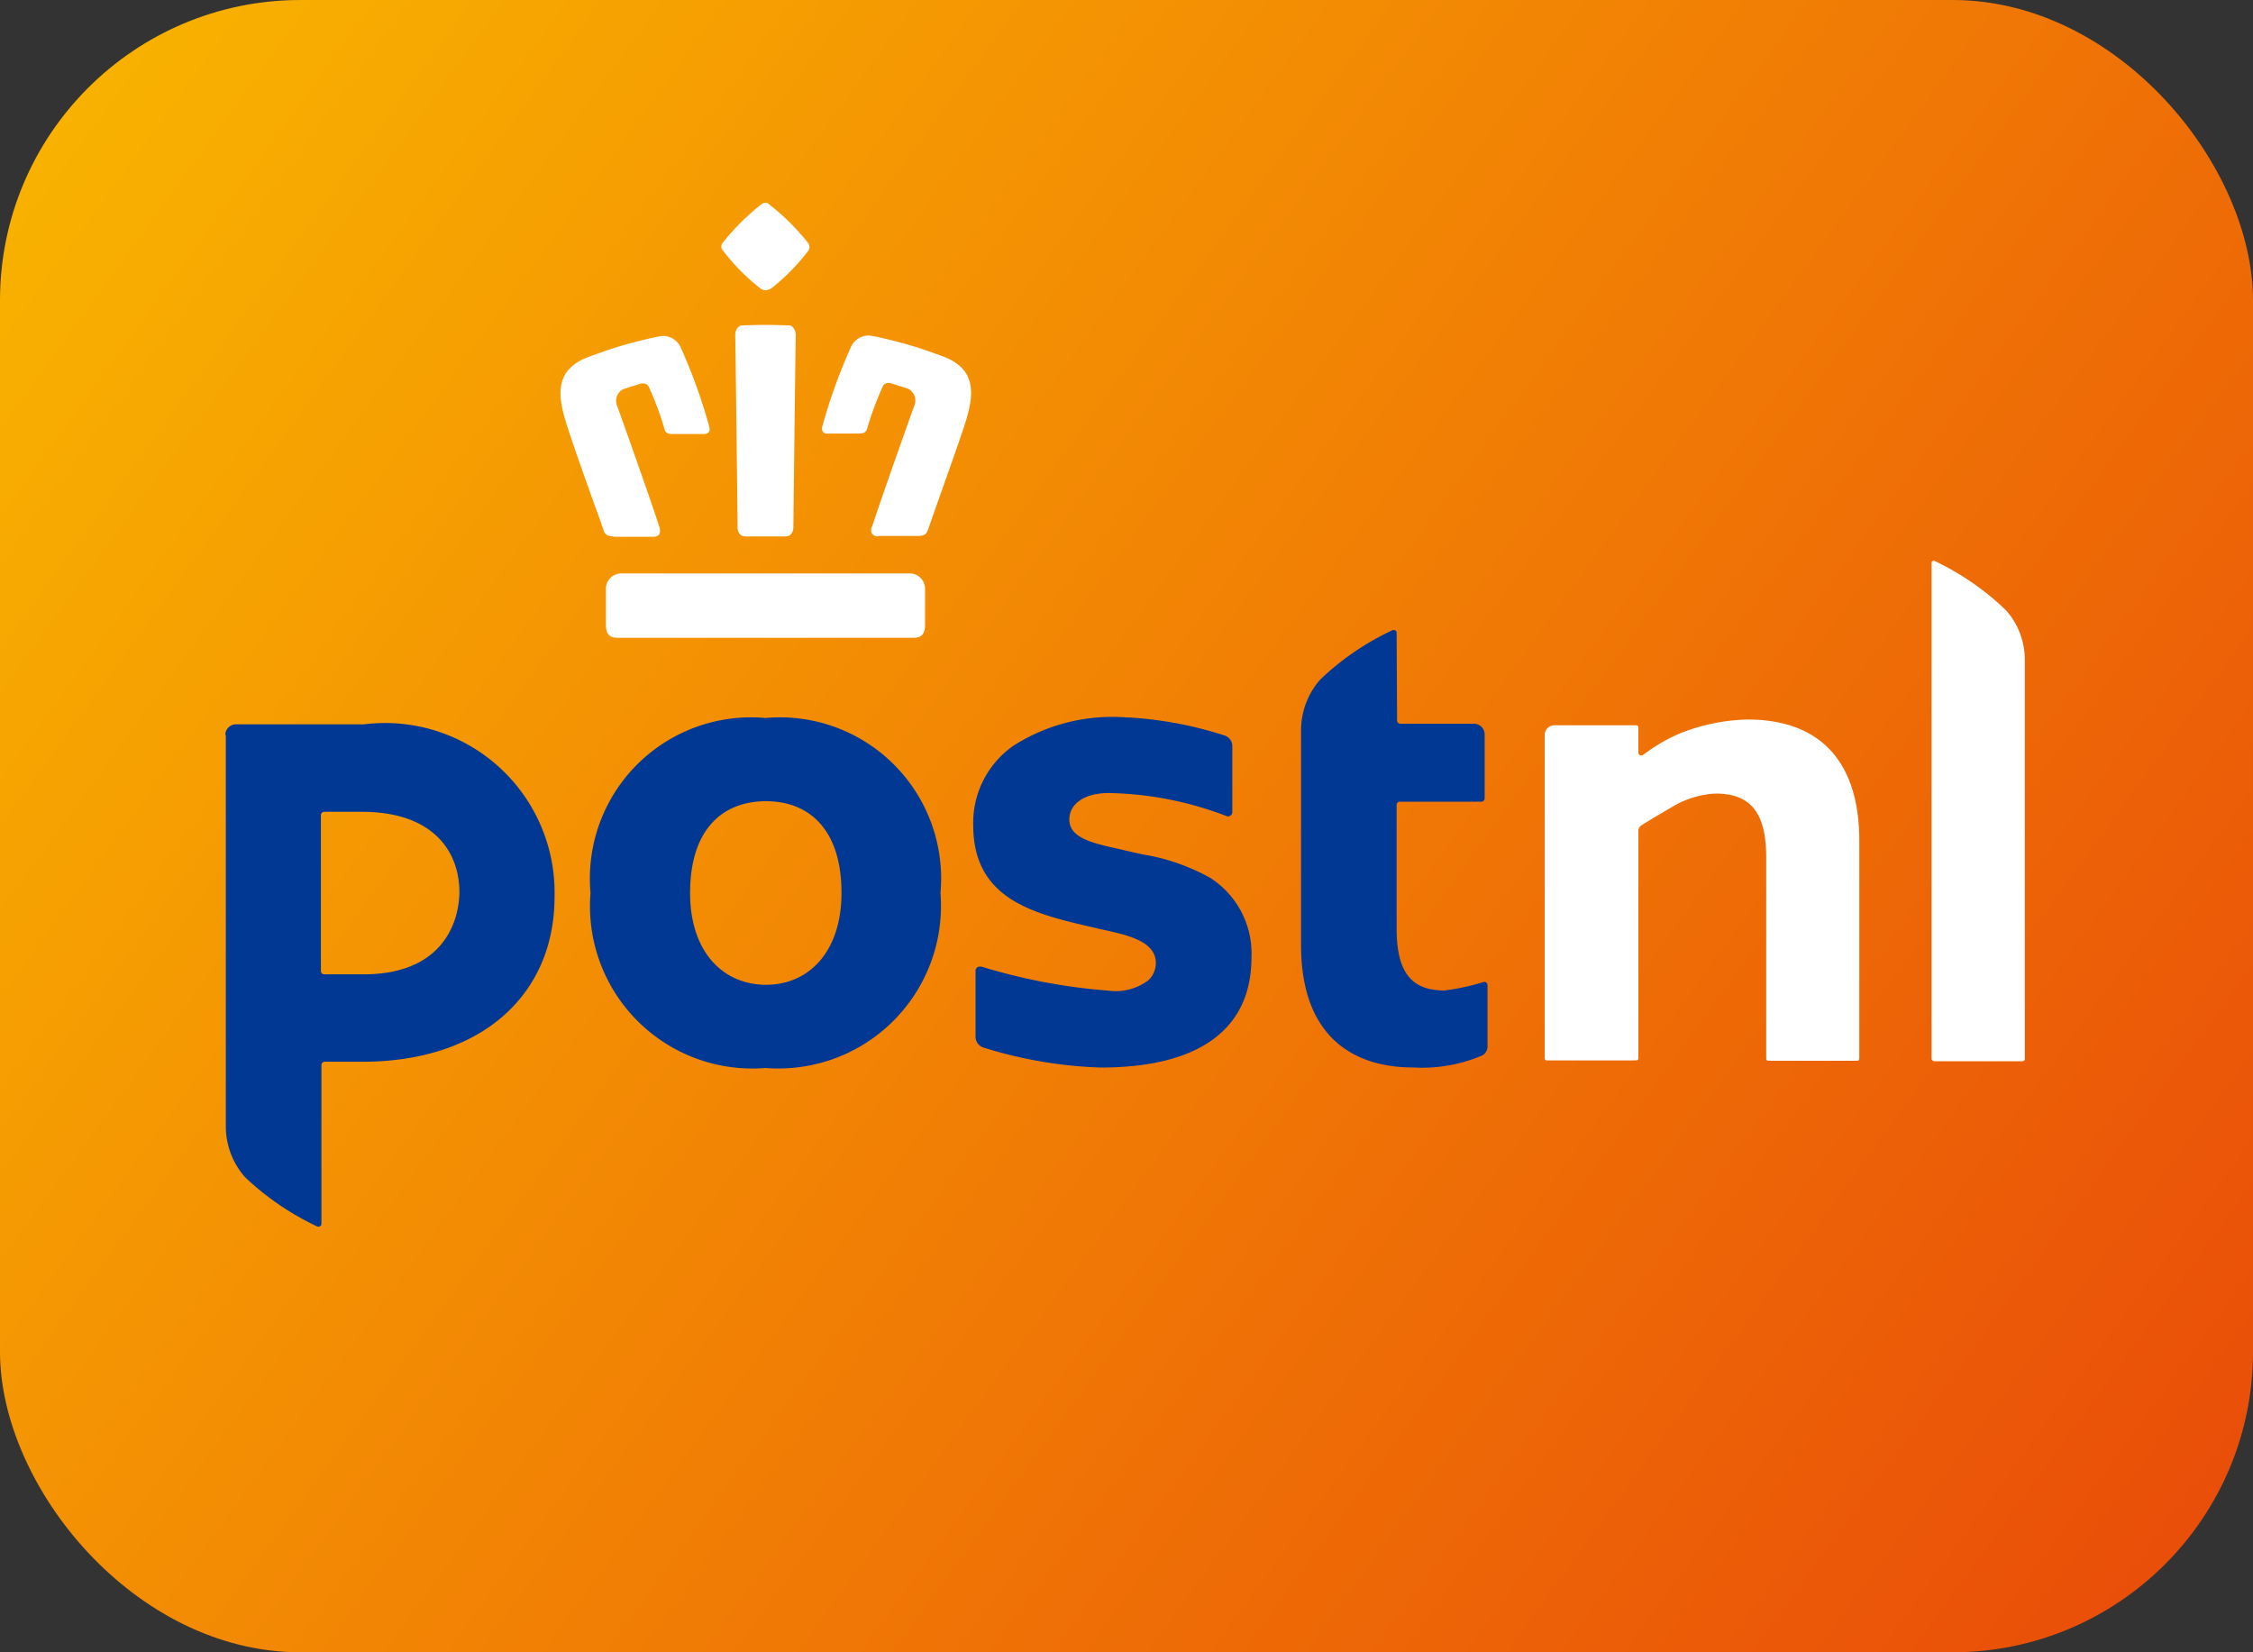 <svg xmlns="http://www.w3.org/2000/svg" width="30" height="22" viewBox="0 0 30 22">
  <rect x="0" y="0" width="30" height="22" fill="#333333" stroke="none"/>
  <defs>
    <linearGradient id="a" x1="29.956" y1="21.887" x2="0.616" y2="0.529" gradientUnits="userSpaceOnUse">
      <stop offset="0" stop-color="#e94a09"/>
      <stop offset="1" stop-color="#f9b400"/>
    </linearGradient>
  </defs>
  <rect width="30" height="22" rx="4" fill="url(#a)"/>
  <path d="M12.523,11.89a2.165,2.165,0,0,1-2.33,2.33,2.162,2.162,0,0,1-2.33-2.33,2.146,2.146,0,0,1,2.33-2.33A2.146,2.146,0,0,1,12.523,11.89Zm-1.318,0c0-.851-.435-1.222-1.005-1.222-.576,0-1.011.371-1.011,1.222,0,.781.435,1.222,1.011,1.222C10.77,13.113,11.205,12.671,11.205,11.89Zm7.392-3.456c0-.038-.013-.045-.051-.045a3.586,3.586,0,0,0-.966.659,1.024,1.024,0,0,0-.256.666v2.867c0,1.242.717,1.632,1.491,1.632a2.04,2.04,0,0,0,.922-.16.135.135,0,0,0,.07-.122v-.813a.044.044,0,0,0-.045-.045,3.076,3.076,0,0,1-.525.115c-.397,0-.64-.186-.64-.819V10.719a.044.044,0,0,1,.045-.045h1.082a.044.044,0,0,0,.045-.045V9.778a.142.142,0,0,0-.141-.141H18.648a.044.044,0,0,1-.045-.045ZM3,9.785a.143.143,0,0,1,.147-.141H4.85A2.257,2.257,0,0,1,7.384,11.942c0,1.299-.966,2.195-2.56,2.195H4.325a.044.044,0,0,0-.045.045v2.106c0,.032-.013.045-.051.045a3.687,3.687,0,0,1-.966-.659,1.024,1.024,0,0,1-.256-.666V9.785Zm3.117,2.093c0-.55-.358-1.069-1.299-1.069H4.318a.044.044,0,0,0-.045.045v2.074a.044.044,0,0,0,.045.045h.525C5.963,12.972,6.117,12.191,6.117,11.878ZM16.12,11.692a2.716,2.716,0,0,0-.896-.314c-.058-.013-.262-.058-.307-.07-.384-.083-.678-.154-.678-.397,0-.211.205-.352.525-.352a4.586,4.586,0,0,1,1.568.307.057.057,0,0,0,.077-.051V9.932a.148.148,0,0,0-.109-.141,5.093,5.093,0,0,0-1.376-.243,2.441,2.441,0,0,0-1.434.384,1.253,1.253,0,0,0-.531,1.056c0,.992.813,1.178,1.581,1.357.115.026.102.026.141.032.352.077.71.16.71.448a.322.322,0,0,1-.096.224.722.722,0,0,1-.538.141,7.787,7.787,0,0,1-1.69-.32H13.048a.056.056,0,0,0-.058.051v.883a.153.153,0,0,0,.096.141,5.828,5.828,0,0,0,1.568.269c1.325,0,2.01-.518,2.01-1.466A1.195,1.195,0,0,0,16.12,11.692Z" fill="#003893" fill-rule="evenodd"/>
  <path d="M23.544,14.124a.028.028,0,0,1-.026-.026V11.417c0-.595-.205-.851-.678-.851a1.24,1.24,0,0,0-.576.179c-.198.115-.358.211-.416.25a.104.104,0,0,0-.032.058v3.04a.028.028,0,0,1-.026.026H20.594a.027.027,0,0,1-.025-.026V9.785a.128.128,0,0,1,.128-.128H21.79a.028.028,0,0,1,.026.026v.339a.041.041,0,0,0,.038.038.065.065,0,0,0,.019-.006l.038-.026a2.223,2.223,0,0,1,.473-.269,2.585,2.585,0,0,1,.883-.179c.973,0,1.491.563,1.491,1.619v2.899a.027.027,0,0,1-.026.026Zm2.201,0a.027.027,0,0,1-.025-.026V7.5c0-.026.006-.032.038-.032a3.554,3.554,0,0,1,.954.659.994.994,0,0,1,.25.659v5.318a.028.028,0,0,1-.025.026h-1.19ZM8.222,8.492c-.109,0-.154-.051-.154-.179v-.48a.205.205,0,0,1,.205-.198h3.84a.205.205,0,0,1,.205.198v.48c0,.128-.045.179-.154.179Zm3.475-1.35a.101.101,0,0,1-.083-.032.097.097,0,0,1,0-.102c.128-.397.557-1.6.563-1.613a.176.176,0,0,0-.083-.218l-.218-.07A.109.109,0,0,0,11.832,5.1a.075.075,0,0,0-.077.045,4.225,4.225,0,0,0-.211.57c-.013.038-.045.058-.102.058h-.422a.067.067,0,0,1-.064-.026.085.085,0,0,1-.006-.07,7.244,7.244,0,0,1,.378-1.05.258.258,0,0,1,.237-.16.44.44,0,0,1,.083.013h.006c.147.032.307.07.48.122.134.038.275.09.416.141.435.16.416.474.333.787-.051.192-.307.896-.454,1.318-.032.09-.058.166-.077.218s-.058.07-.122.07h-.531Zm-1.773,0c-.096,0-.102-.102-.102-.109,0-.019-.026-2.272-.032-2.573a.147.147,0,0,1,.038-.102.082.082,0,0,1,.064-.026c.045,0,.16-.006.301-.006s.256.006.301.006a.074.074,0,0,1,.064.026.158.158,0,0,1,.038.102c-.006.307-.032,2.554-.032,2.573,0,0-.006.109-.102.109Zm-1.76,0c-.064,0-.109-.026-.122-.07-.019-.051-.045-.128-.077-.218-.154-.422-.403-1.126-.454-1.318-.083-.314-.102-.627.333-.787.141-.051.282-.102.416-.141.173-.051.333-.09.48-.122h.006A.375.375,0,0,1,8.83,4.473a.258.258,0,0,1,.237.16,7.244,7.244,0,0,1,.378,1.05c.006.032.006.058-.006.07a.085.085,0,0,1-.064.026H8.952c-.058,0-.09-.019-.102-.058a3.924,3.924,0,0,0-.211-.57.078.078,0,0,0-.077-.045.125.125,0,0,0-.045.006l-.218.07a.173.173,0,0,0-.083.218c.006.013.435,1.216.563,1.613a.137.137,0,0,1,0,.102.101.101,0,0,1-.083.032H8.165Zm2.029-3.277a.133.133,0,0,1-.077-.032A2.729,2.729,0,0,1,9.63,3.34a.079.079,0,0,1,0-.115,3.018,3.018,0,0,1,.518-.512A.069.069,0,0,1,10.194,2.7a.053.053,0,0,1,.045.019,3.018,3.018,0,0,1,.518.512.087.087,0,0,1,0,.115,2.729,2.729,0,0,1-.486.493A.182.182,0,0,1,10.194,3.865Z" fill="#fff" fill-rule="evenodd"/>
</svg>
